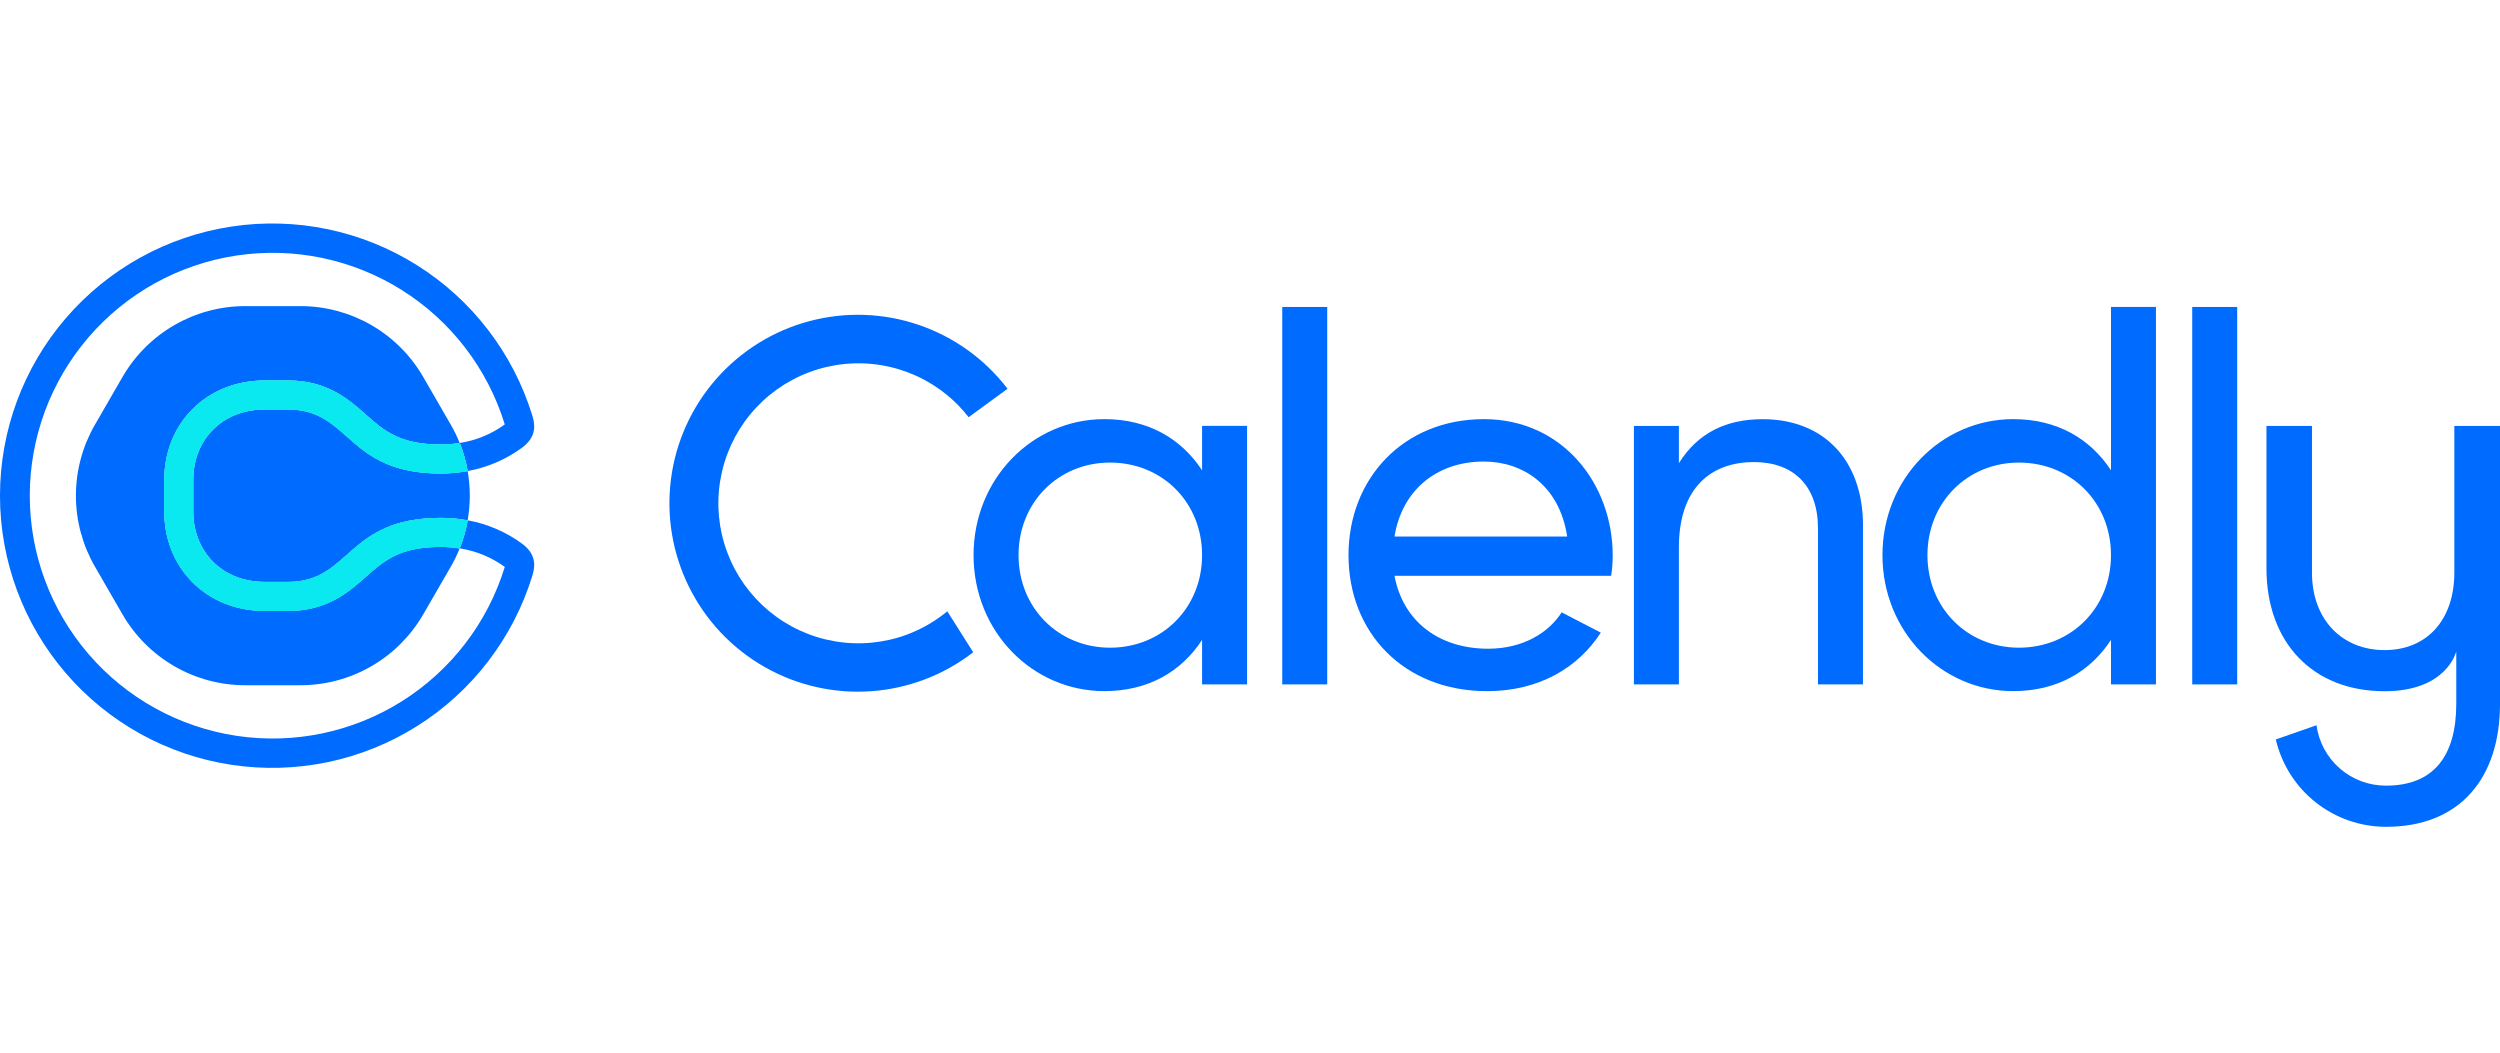 <svg width="190" height="80" viewBox="0 0 190 80" fill="none" xmlns="http://www.w3.org/2000/svg">
<path d="M112.779 35.078C115.725 35.078 118.516 36.88 119.105 40.775H105.981C106.53 37.357 109.085 35.078 112.779 35.078ZM118.686 46.538C117.683 48.1 115.746 49.302 113.094 49.302C109.439 49.302 106.648 47.299 105.981 43.762H122.446C122.525 43.255 122.566 42.743 122.566 42.23C122.566 36.729 118.72 31.855 112.781 31.855C106.652 31.855 102.486 36.374 102.486 42.191C102.486 48.08 106.693 52.527 113.017 52.527C116.947 52.527 119.933 50.758 121.661 48.08L118.686 46.538Z" fill="#006BFF"/>
<path d="M100.869 23.329H97.451V52.015H100.869V23.329Z" fill="#006BFF"/>
<path d="M141.585 39.951V52.014H138.166V40.147C138.166 36.925 136.32 35.117 133.294 35.117C130.15 35.117 127.596 36.964 127.596 41.601V52.014H124.177V32.369H127.596V35.198C129.05 32.879 131.211 31.858 133.965 31.858C138.562 31.858 141.589 34.922 141.589 39.953" fill="#006BFF"/>
<path d="M160.435 42.19C160.435 38.182 157.409 35.156 153.441 35.156C149.511 35.156 146.486 38.182 146.486 42.19C146.486 46.198 149.511 49.224 153.441 49.224C157.407 49.224 160.435 46.198 160.435 42.19ZM163.853 23.329V52.015H160.435V48.634C158.863 51.038 156.349 52.525 153.008 52.525C147.546 52.525 143.067 48.005 143.067 42.19C143.067 36.374 147.546 31.854 153.008 31.854C156.348 31.854 158.863 33.347 160.435 35.745V23.329H163.853Z" fill="#006BFF"/>
<path d="M170.028 23.329H166.61V52.015H170.028V23.329Z" fill="#006BFF"/>
<path d="M91.358 42.19C91.358 38.181 88.333 35.155 84.364 35.155C80.435 35.155 77.409 38.181 77.409 42.19C77.409 46.198 80.435 49.224 84.364 49.224C88.33 49.224 91.358 46.198 91.358 42.19ZM94.778 32.368V52.013H91.358V48.634C89.786 51.037 87.272 52.525 83.932 52.525C78.47 52.525 73.99 48.005 73.99 42.19C73.99 36.374 78.47 31.854 83.932 31.854C87.272 31.854 89.786 33.347 91.358 35.744V32.368H94.778Z" fill="#006BFF"/>
<path d="M68.919 48.233C67.169 48.879 65.28 49.053 63.442 48.738C61.603 48.424 59.879 47.632 58.444 46.441C57.008 45.25 55.91 43.703 55.261 41.954C54.612 40.205 54.434 38.317 54.745 36.477C55.056 34.638 55.845 32.913 57.033 31.475C58.221 30.037 59.766 28.936 61.513 28.284C63.261 27.631 65.149 27.45 66.989 27.757C68.829 28.064 70.555 28.85 71.996 30.035C72.596 30.531 73.14 31.092 73.616 31.708L76.573 29.545C74.85 27.292 72.497 25.602 69.812 24.688C67.128 23.774 64.232 23.678 61.493 24.412C58.753 25.146 56.293 26.676 54.425 28.81C52.556 30.943 51.363 33.583 50.996 36.395C50.63 39.208 51.106 42.065 52.366 44.606C53.625 47.147 55.611 49.257 58.07 50.669C60.53 52.08 63.354 52.729 66.183 52.534C69.013 52.339 71.72 51.309 73.963 49.573L71.995 46.46C71.075 47.218 70.035 47.817 68.919 48.233Z" fill="#006BFF"/>
<path d="M186.529 32.369V43.519C186.529 47.124 184.432 49.408 181.23 49.408C178.029 49.408 175.71 47.124 175.71 43.519V32.369H172.251V43.185C172.251 48.853 175.784 52.533 181.23 52.533C185.941 52.533 186.677 49.552 186.677 49.478V53.489C186.677 57.464 184.947 59.709 181.341 59.709C180.052 59.715 178.806 59.253 177.833 58.408C176.86 57.564 176.227 56.394 176.053 55.118L172.961 56.199C173.403 58.09 174.473 59.776 175.996 60.981C177.519 62.186 179.405 62.84 181.347 62.837C186.94 62.837 190 59.156 190 53.489V32.369H186.529Z" fill="#006BFF"/>
<path d="M27.826 43.813C26.513 44.978 24.872 46.429 21.898 46.429H20.119C17.967 46.429 16.009 45.647 14.608 44.228C13.239 42.843 12.485 40.946 12.485 38.888V36.454C12.485 34.395 13.239 32.499 14.608 31.113C16.009 29.695 17.967 28.914 20.119 28.914H21.898C24.876 28.914 26.513 30.363 27.826 31.529C29.19 32.731 30.367 33.781 33.505 33.781C33.983 33.781 34.461 33.743 34.934 33.667L34.923 33.639C34.735 33.173 34.515 32.72 34.263 32.284L32.166 28.651C31.22 27.013 29.86 25.653 28.222 24.707C26.584 23.762 24.726 23.264 22.835 23.264H18.64C16.748 23.264 14.89 23.762 13.253 24.707C11.615 25.653 10.255 27.013 9.309 28.651L7.212 32.284C6.266 33.922 5.769 35.78 5.769 37.671C5.769 39.562 6.266 41.42 7.212 43.058L9.309 46.691C10.255 48.329 11.615 49.689 13.253 50.634C14.89 51.58 16.748 52.078 18.64 52.078H22.835C24.726 52.078 26.584 51.58 28.222 50.634C29.86 49.689 31.22 48.329 32.166 46.691L34.263 43.064C34.515 42.628 34.735 42.175 34.923 41.708L34.934 41.682C34.462 41.603 33.984 41.563 33.505 41.562C30.367 41.562 29.19 42.606 27.826 43.814" fill="#006BFF"/>
<path d="M21.898 31.12H20.119C16.843 31.12 14.69 33.46 14.69 36.455V38.888C14.69 41.883 16.843 44.223 20.119 44.223H21.898C26.671 44.223 26.296 39.356 33.505 39.356C34.188 39.355 34.869 39.418 35.541 39.543C35.759 38.305 35.759 37.038 35.541 35.8C34.869 35.924 34.188 35.987 33.505 35.987C26.294 35.987 26.671 31.12 21.898 31.12Z" fill="#006BFF"/>
<path d="M39.681 41.322C38.454 40.423 37.038 39.815 35.541 39.542C35.541 39.556 35.541 39.566 35.541 39.578C35.412 40.296 35.211 40.999 34.94 41.675C36.177 41.867 37.35 42.35 38.363 43.085C38.363 43.095 38.357 43.107 38.353 43.118C37.05 47.339 34.276 50.952 30.535 53.301C26.793 55.651 22.334 56.58 17.965 55.921C13.597 55.262 9.61 53.058 6.729 49.709C3.847 46.361 2.263 42.089 2.263 37.672C2.263 33.254 3.847 28.983 6.729 25.634C9.61 22.285 13.597 20.081 17.965 19.422C22.334 18.763 26.793 19.692 30.535 22.042C34.276 24.391 37.05 28.005 38.353 32.226C38.353 32.236 38.359 32.248 38.363 32.258C37.35 32.993 36.177 33.476 34.94 33.667C35.211 34.344 35.412 35.048 35.541 35.766C35.541 35.777 35.541 35.789 35.541 35.8C37.038 35.528 38.454 34.92 39.681 34.021C40.862 33.148 40.633 32.161 40.454 31.577C38.995 26.844 35.887 22.792 31.694 20.157C27.5 17.521 22.501 16.478 17.604 17.216C12.707 17.954 8.237 20.424 5.006 24.177C1.776 27.931 -0.001 32.719 -0.001 37.672C-0.001 42.624 1.776 47.412 5.006 51.166C8.237 54.92 12.707 57.39 17.604 58.128C22.501 58.865 27.5 57.822 31.694 55.187C35.887 52.551 38.995 48.499 40.454 43.767C40.633 43.183 40.862 42.196 39.681 41.322Z" fill="#006BFF"/>
<path d="M34.933 33.667C34.461 33.746 33.983 33.786 33.504 33.788C30.366 33.788 29.189 32.743 27.827 31.535C26.512 30.369 24.875 28.919 21.897 28.919H20.118C17.965 28.919 16.008 29.701 14.607 31.119C13.238 32.505 12.484 34.402 12.484 36.46V38.894C12.484 40.953 13.238 42.849 14.607 44.235C16.008 45.653 17.965 46.434 20.118 46.434H21.897C24.875 46.434 26.512 44.985 27.827 43.819C29.189 42.617 30.366 41.567 33.504 41.567C33.983 41.567 34.461 41.605 34.933 41.681C35.204 41.004 35.406 40.301 35.534 39.584C35.535 39.572 35.535 39.56 35.534 39.548C34.862 39.423 34.181 39.361 33.498 39.361C26.287 39.361 26.665 44.23 21.891 44.23H20.112C16.836 44.23 14.684 41.889 14.684 38.894V36.456C14.684 33.461 16.836 31.121 20.112 31.121H21.891C26.665 31.121 26.29 35.987 33.498 35.987C34.181 35.988 34.862 35.926 35.534 35.8C35.534 35.79 35.534 35.779 35.534 35.767C35.405 35.049 35.203 34.345 34.933 33.667Z" fill="#0AE8F0"/>
<path d="M34.933 33.667C34.461 33.746 33.983 33.786 33.504 33.788C30.366 33.788 29.189 32.743 27.827 31.535C26.512 30.369 24.875 28.919 21.897 28.919H20.118C17.965 28.919 16.008 29.701 14.607 31.119C13.238 32.505 12.484 34.402 12.484 36.46V38.894C12.484 40.953 13.238 42.849 14.607 44.235C16.008 45.653 17.965 46.434 20.118 46.434H21.897C24.875 46.434 26.512 44.985 27.827 43.819C29.189 42.617 30.366 41.567 33.504 41.567C33.983 41.567 34.461 41.605 34.933 41.681C35.204 41.004 35.406 40.301 35.534 39.584C35.535 39.572 35.535 39.56 35.534 39.548C34.862 39.423 34.181 39.361 33.498 39.361C26.287 39.361 26.665 44.23 21.891 44.23H20.112C16.836 44.23 14.684 41.889 14.684 38.894V36.456C14.684 33.461 16.836 31.121 20.112 31.121H21.891C26.665 31.121 26.29 35.987 33.498 35.987C34.181 35.988 34.862 35.926 35.534 35.8C35.534 35.79 35.534 35.779 35.534 35.767C35.405 35.049 35.203 34.345 34.933 33.667Z" fill="#0AE8F0"/>
</svg>
